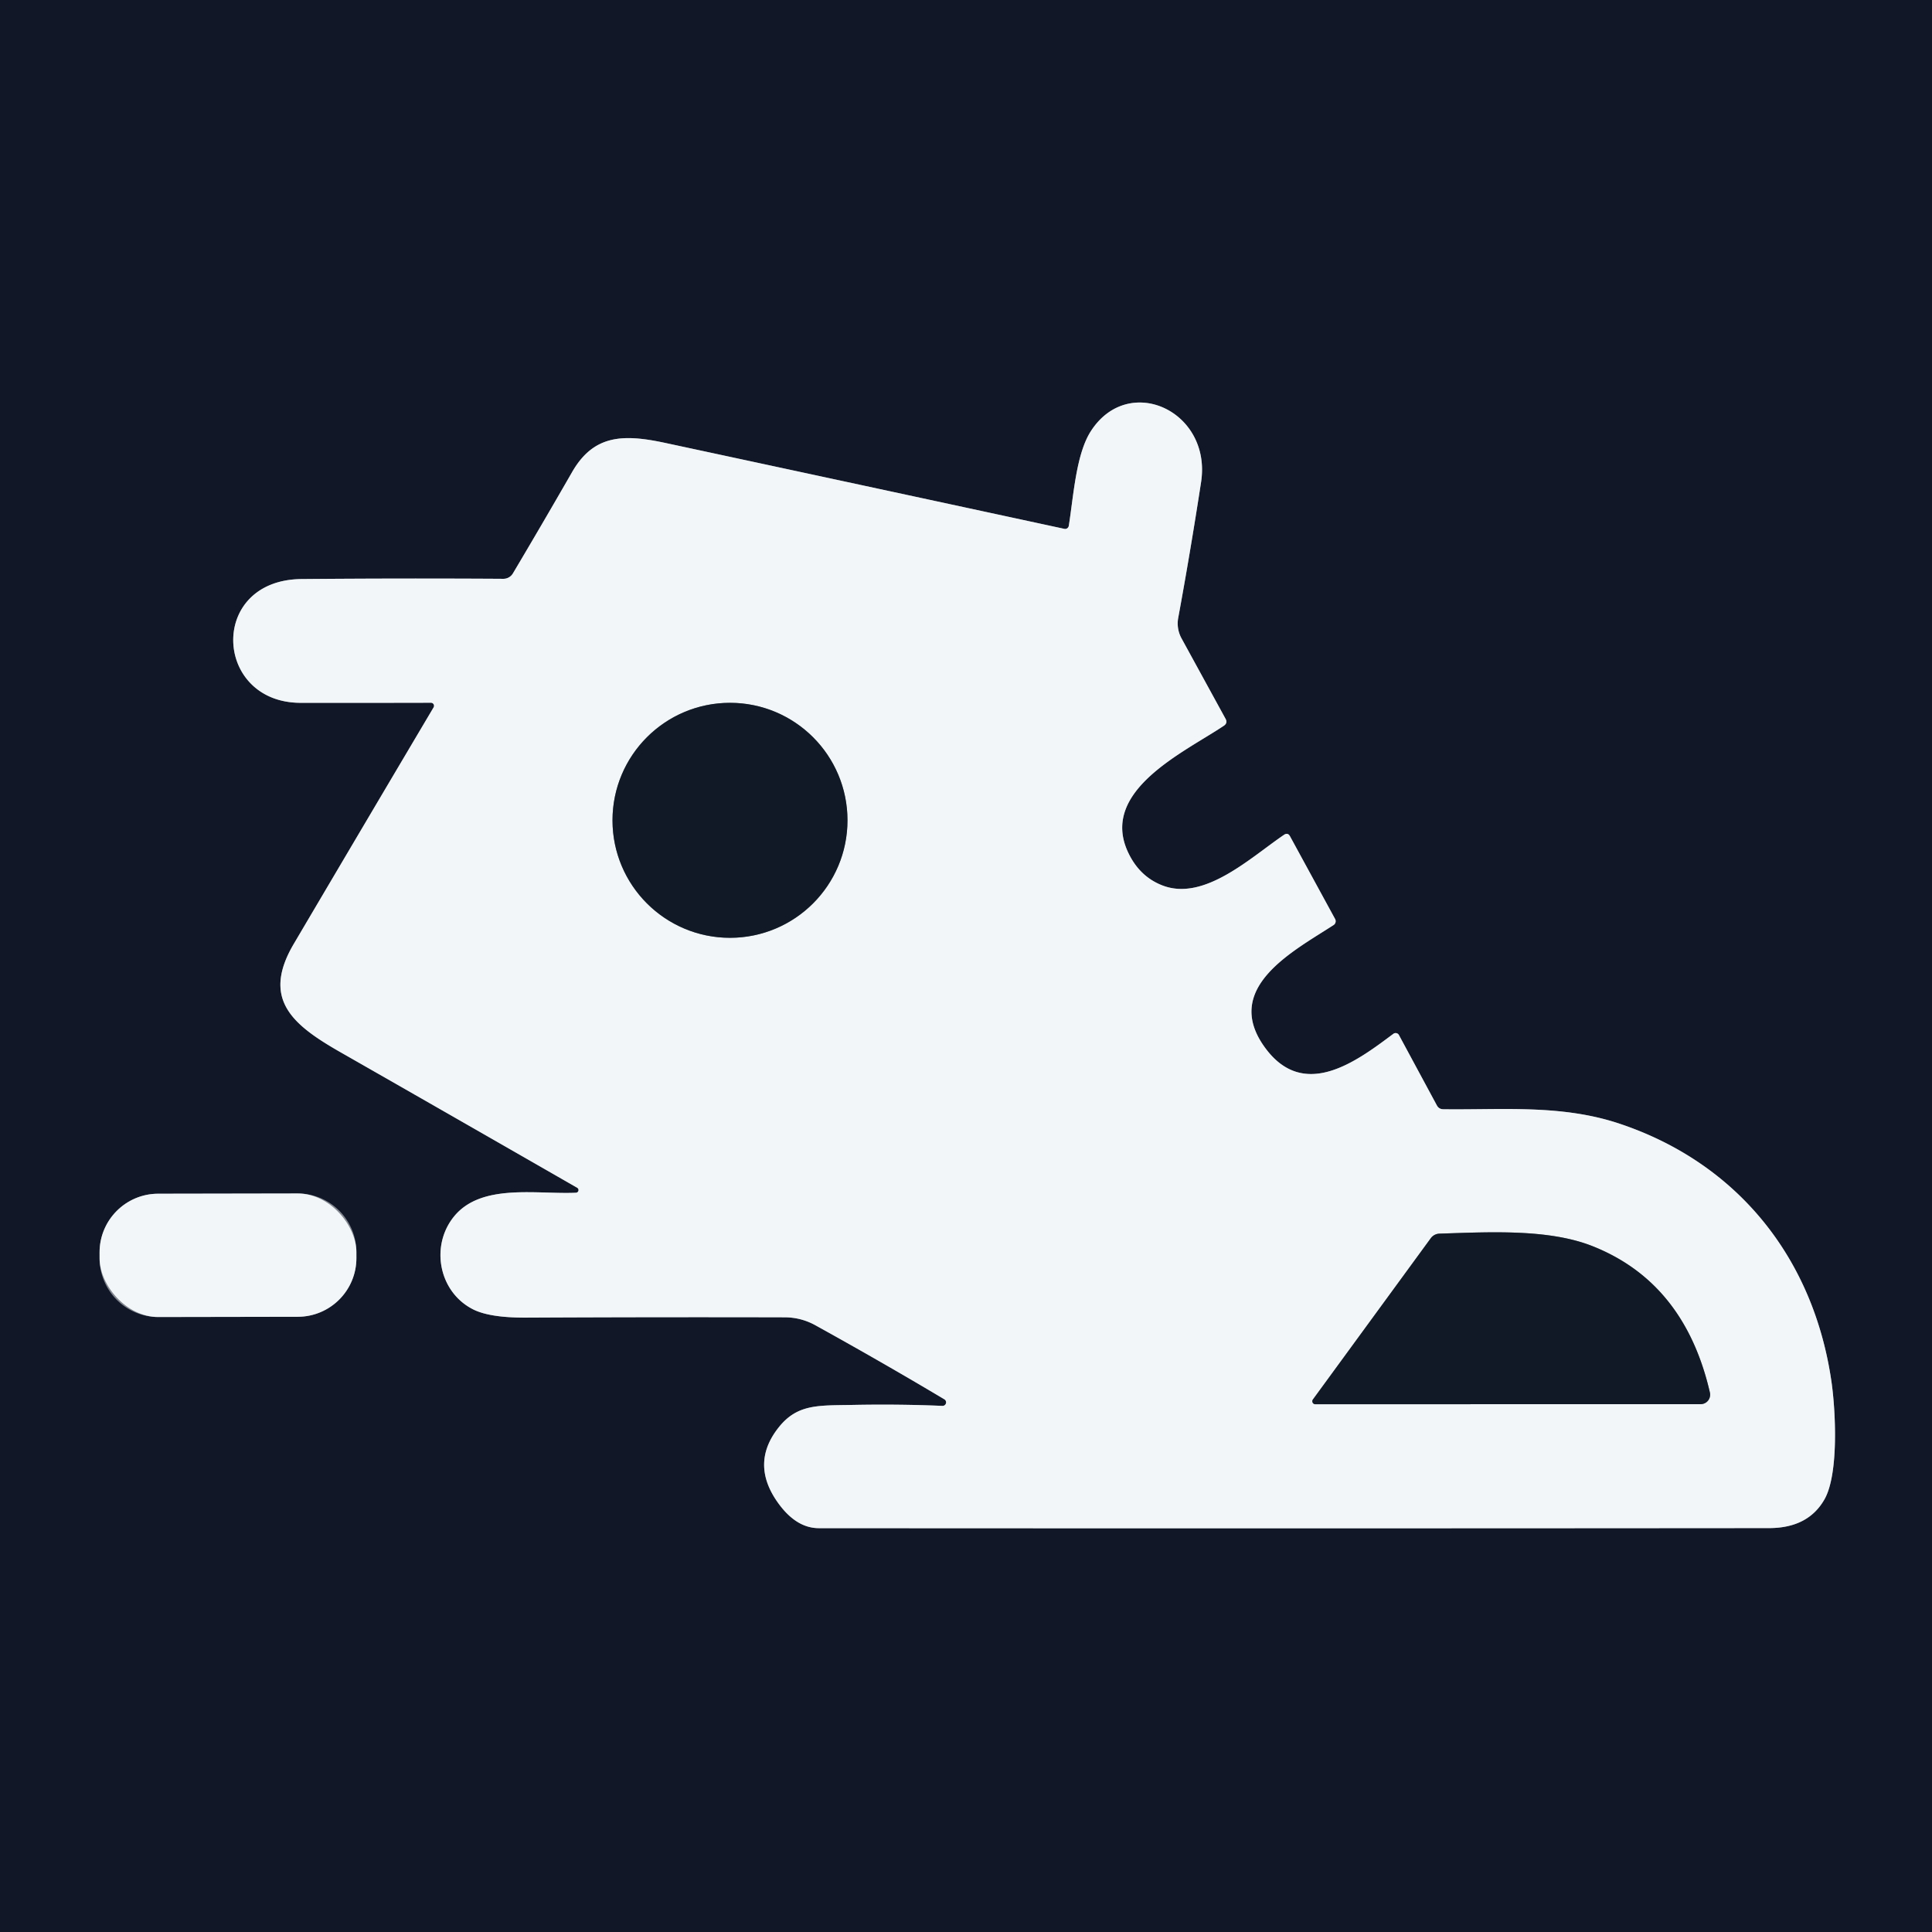 <?xml version="1.0" encoding="UTF-8" standalone="no"?>
<!DOCTYPE svg PUBLIC "-//W3C//DTD SVG 1.1//EN" "http://www.w3.org/Graphics/SVG/1.1/DTD/svg11.dtd">
<svg xmlns="http://www.w3.org/2000/svg" version="1.1" viewBox="0.00 0.00 246.00 246.00">
<rect x="0.00" y="0.00" width="246.00" height="246.00" fill="#333333" stroke="none"/>
<g stroke-width="2.00" fill="none" stroke-linecap="butt">
<path stroke="#828790" vector-effect="non-scaling-stroke" d="
  M 73.34 151.87
  C 68.37 152.10 61.31 150.63 57.83 154.87
  C 54.75 158.63 55.86 164.51 60.24 166.72
  Q 62.36 167.79 66.96 167.77
  Q 83.39 167.69 99.87 167.73
  Q 102.00 167.73 103.85 168.76
  Q 112.33 173.45 120.24 178.17
  A 0.45 0.45 0.0 0 1 119.99 179.01
  Q 114.40 178.77 108.45 178.89
  C 104.22 178.97 101.55 178.76 99.19 181.70
  Q 95.49 186.30 99.02 191.29
  Q 101.34 194.57 104.25 194.58
  Q 164.75 194.62 225.25 194.57
  Q 230.24 194.57 232.32 190.89
  C 234.16 187.62 233.71 179.50 233.21 176.01
  C 230.95 160.17 221.21 148.09 206.22 143.08
  C 198.81 140.60 191.29 141.34 183.77 141.24
  Q 183.21 141.23 182.95 140.74
  L 178.13 131.80
  A 0.48 0.48 0.0 0 0 177.41 131.64
  C 172.68 135.18 165.91 140.28 160.94 133.21
  C 155.66 125.70 164.79 121.05 169.81 117.78
  A 0.58 0.58 0.0 0 0 170.00 117.02
  L 164.26 106.49
  Q 163.98 105.97 163.49 106.30
  C 159.23 109.19 153.35 114.79 148.03 112.75
  Q 145.08 111.62 143.63 108.51
  C 139.97 100.67 150.82 95.77 155.83 92.41
  Q 156.35 92.06 156.04 91.51
  L 150.44 81.28
  A 3.96 3.92 -54.5 0 1 150.02 78.68
  Q 151.58 70.20 152.93 61.40
  C 154.32 52.38 143.76 47.45 138.93 54.85
  C 137.01 57.78 136.70 63.12 136.09 66.95
  A 0.48 0.47 -79.5 0 1 135.53 67.34
  Q 110.10 61.85 84.67 56.39
  C 79.38 55.26 75.60 55.31 72.84 60.12
  Q 69.03 66.75 65.31 73.01
  A 1.41 1.41 0.0 0 1 64.10 73.70
  Q 51.33 73.62 38.41 73.73
  C 26.47 73.83 27.17 89.46 38.26 89.49
  Q 46.63 89.50 54.88 89.48
  A 0.39 0.39 0.0 0 1 55.21 90.07
  Q 46.32 105.07 37.41 120.18
  C 33.26 127.22 37.25 130.48 43.27 133.93
  Q 58.47 142.61 73.50 151.24
  A 0.34 0.34 0.0 0 1 73.34 151.87"
/>
<path stroke="#828790" vector-effect="non-scaling-stroke" d="
  M 45.379 159.422
  A 7.47 7.47 0.0 0 0 37.896 151.964
  L 20.136 151.995
  A 7.47 7.47 0.0 0 0 12.679 159.478
  L 12.681 160.238
  A 7.47 7.47 0.0 0 0 20.164 167.696
  L 37.924 167.665
  A 7.47 7.47 0.0 0 0 45.381 160.181
  L 45.379 159.422"
/>
<path stroke="#81888f" vector-effect="non-scaling-stroke" d="
  M 107.91 104.45
  A 14.96 14.96 0.0 0 0 92.95 89.49
  A 14.96 14.96 0.0 0 0 77.99 104.45
  A 14.96 14.96 0.0 0 0 92.95 119.41
  A 14.96 14.96 0.0 0 0 107.91 104.45"
/>
<path stroke="#81888f" vector-effect="non-scaling-stroke" d="
  M 217.72 177.31
  Q 214.49 163.29 202.72 158.65
  C 197.12 156.45 189.61 156.88 183.28 157.08
  A 1.42 1.41 -72.3 0 0 182.19 157.65
  L 167.17 178.20
  A 0.38 0.38 0.0 0 0 167.48 178.80
  L 216.54 178.79
  A 1.21 1.21 0.0 0 0 217.72 177.31"
/>
</g>
<path fill="#111727" d="
  M 0.00 0.00
  L 246.00 0.00
  L 246.00 246.00
  L 0.00 246.00
  L 0.00 0.00
  Z
  M 73.34 151.87
  C 68.37 152.10 61.31 150.63 57.83 154.87
  C 54.75 158.63 55.86 164.51 60.24 166.72
  Q 62.36 167.79 66.96 167.77
  Q 83.39 167.69 99.87 167.73
  Q 102.00 167.73 103.85 168.76
  Q 112.33 173.45 120.24 178.17
  A 0.45 0.45 0.0 0 1 119.99 179.01
  Q 114.40 178.77 108.45 178.89
  C 104.22 178.97 101.55 178.76 99.19 181.70
  Q 95.49 186.30 99.02 191.29
  Q 101.34 194.57 104.25 194.58
  Q 164.75 194.62 225.25 194.57
  Q 230.24 194.57 232.32 190.89
  C 234.16 187.62 233.71 179.50 233.21 176.01
  C 230.95 160.17 221.21 148.09 206.22 143.08
  C 198.81 140.60 191.29 141.34 183.77 141.24
  Q 183.21 141.23 182.95 140.74
  L 178.13 131.80
  A 0.48 0.48 0.0 0 0 177.41 131.64
  C 172.68 135.18 165.91 140.28 160.94 133.21
  C 155.66 125.70 164.79 121.05 169.81 117.78
  A 0.58 0.58 0.0 0 0 170.00 117.02
  L 164.26 106.49
  Q 163.98 105.97 163.49 106.30
  C 159.23 109.19 153.35 114.79 148.03 112.75
  Q 145.08 111.62 143.63 108.51
  C 139.97 100.67 150.82 95.77 155.83 92.41
  Q 156.35 92.06 156.04 91.51
  L 150.44 81.28
  A 3.96 3.92 -54.5 0 1 150.02 78.68
  Q 151.58 70.20 152.93 61.40
  C 154.32 52.38 143.76 47.45 138.93 54.85
  C 137.01 57.78 136.70 63.12 136.09 66.95
  A 0.48 0.47 -79.5 0 1 135.53 67.34
  Q 110.10 61.85 84.67 56.39
  C 79.38 55.26 75.60 55.31 72.84 60.12
  Q 69.03 66.75 65.31 73.01
  A 1.41 1.41 0.0 0 1 64.10 73.70
  Q 51.33 73.62 38.41 73.73
  C 26.47 73.83 27.17 89.46 38.26 89.49
  Q 46.63 89.50 54.88 89.48
  A 0.39 0.39 0.0 0 1 55.21 90.07
  Q 46.32 105.07 37.41 120.18
  C 33.26 127.22 37.25 130.48 43.27 133.93
  Q 58.47 142.61 73.50 151.24
  A 0.34 0.34 0.0 0 1 73.34 151.87
  Z
  M 45.379 159.422
  A 7.47 7.47 0.0 0 0 37.896 151.964
  L 20.136 151.995
  A 7.47 7.47 0.0 0 0 12.679 159.478
  L 12.681 160.238
  A 7.47 7.47 0.0 0 0 20.164 167.696
  L 37.924 167.665
  A 7.47 7.47 0.0 0 0 45.381 160.181
  L 45.379 159.422
  Z"
/>
<path fill="#f2f6f8" d="
  M 73.34 151.87
  A 0.34 0.34 0.0 0 0 73.50 151.24
  Q 58.47 142.61 43.27 133.93
  C 37.25 130.48 33.26 127.22 37.41 120.18
  Q 46.32 105.07 55.21 90.07
  A 0.39 0.39 0.0 0 0 54.88 89.48
  Q 46.63 89.50 38.26 89.49
  C 27.17 89.46 26.47 73.83 38.41 73.73
  Q 51.33 73.62 64.10 73.70
  A 1.41 1.41 0.0 0 0 65.31 73.01
  Q 69.03 66.75 72.84 60.12
  C 75.60 55.31 79.38 55.26 84.67 56.39
  Q 110.10 61.85 135.53 67.34
  A 0.48 0.47 -79.5 0 0 136.09 66.95
  C 136.70 63.12 137.01 57.78 138.93 54.85
  C 143.76 47.45 154.32 52.38 152.93 61.40
  Q 151.58 70.20 150.02 78.68
  A 3.96 3.92 -54.5 0 0 150.44 81.28
  L 156.04 91.51
  Q 156.35 92.06 155.83 92.41
  C 150.82 95.77 139.97 100.67 143.63 108.51
  Q 145.08 111.62 148.03 112.75
  C 153.35 114.79 159.23 109.19 163.49 106.30
  Q 163.98 105.97 164.26 106.49
  L 170.00 117.02
  A 0.58 0.58 0.0 0 1 169.81 117.78
  C 164.79 121.05 155.66 125.70 160.94 133.21
  C 165.91 140.28 172.68 135.18 177.41 131.64
  A 0.48 0.48 0.0 0 1 178.13 131.80
  L 182.95 140.74
  Q 183.21 141.23 183.77 141.24
  C 191.29 141.34 198.81 140.60 206.22 143.08
  C 221.21 148.09 230.95 160.17 233.21 176.01
  C 233.71 179.50 234.16 187.62 232.32 190.89
  Q 230.24 194.57 225.25 194.57
  Q 164.75 194.62 104.25 194.58
  Q 101.34 194.57 99.02 191.29
  Q 95.49 186.30 99.19 181.70
  C 101.55 178.76 104.22 178.97 108.45 178.89
  Q 114.40 178.77 119.99 179.01
  A 0.45 0.45 0.0 0 0 120.24 178.17
  Q 112.33 173.45 103.85 168.76
  Q 102.00 167.73 99.87 167.73
  Q 83.39 167.69 66.96 167.77
  Q 62.36 167.79 60.24 166.72
  C 55.86 164.51 54.75 158.63 57.83 154.87
  C 61.31 150.63 68.37 152.10 73.34 151.87
  Z
  M 107.91 104.45
  A 14.96 14.96 0.0 0 0 92.95 89.49
  A 14.96 14.96 0.0 0 0 77.99 104.45
  A 14.96 14.96 0.0 0 0 92.95 119.41
  A 14.96 14.96 0.0 0 0 107.91 104.45
  Z
  M 217.72 177.31
  Q 214.49 163.29 202.72 158.65
  C 197.12 156.45 189.61 156.88 183.28 157.08
  A 1.42 1.41 -72.3 0 0 182.19 157.65
  L 167.17 178.20
  A 0.38 0.38 0.0 0 0 167.48 178.80
  L 216.54 178.79
  A 1.21 1.21 0.0 0 0 217.72 177.31
  Z"
/>
<circle fill="#101925" cx="92.95" cy="104.45" r="14.96"/>
<rect fill="#f2f6f8" x="-16.35" y="-7.85" transform="translate(29.03,159.83) rotate(-0.1)" width="32.70" height="15.70" rx="7.47"/>
<path fill="#101925" d="
  M 217.72 177.31
  A 1.21 1.21 0.0 0 1 216.54 178.79
  L 167.48 178.80
  A 0.38 0.38 0.0 0 1 167.17 178.20
  L 182.19 157.65
  A 1.42 1.41 -72.3 0 1 183.28 157.08
  C 189.61 156.88 197.12 156.45 202.72 158.65
  Q 214.49 163.29 217.72 177.31
  Z"
/>
</svg>
